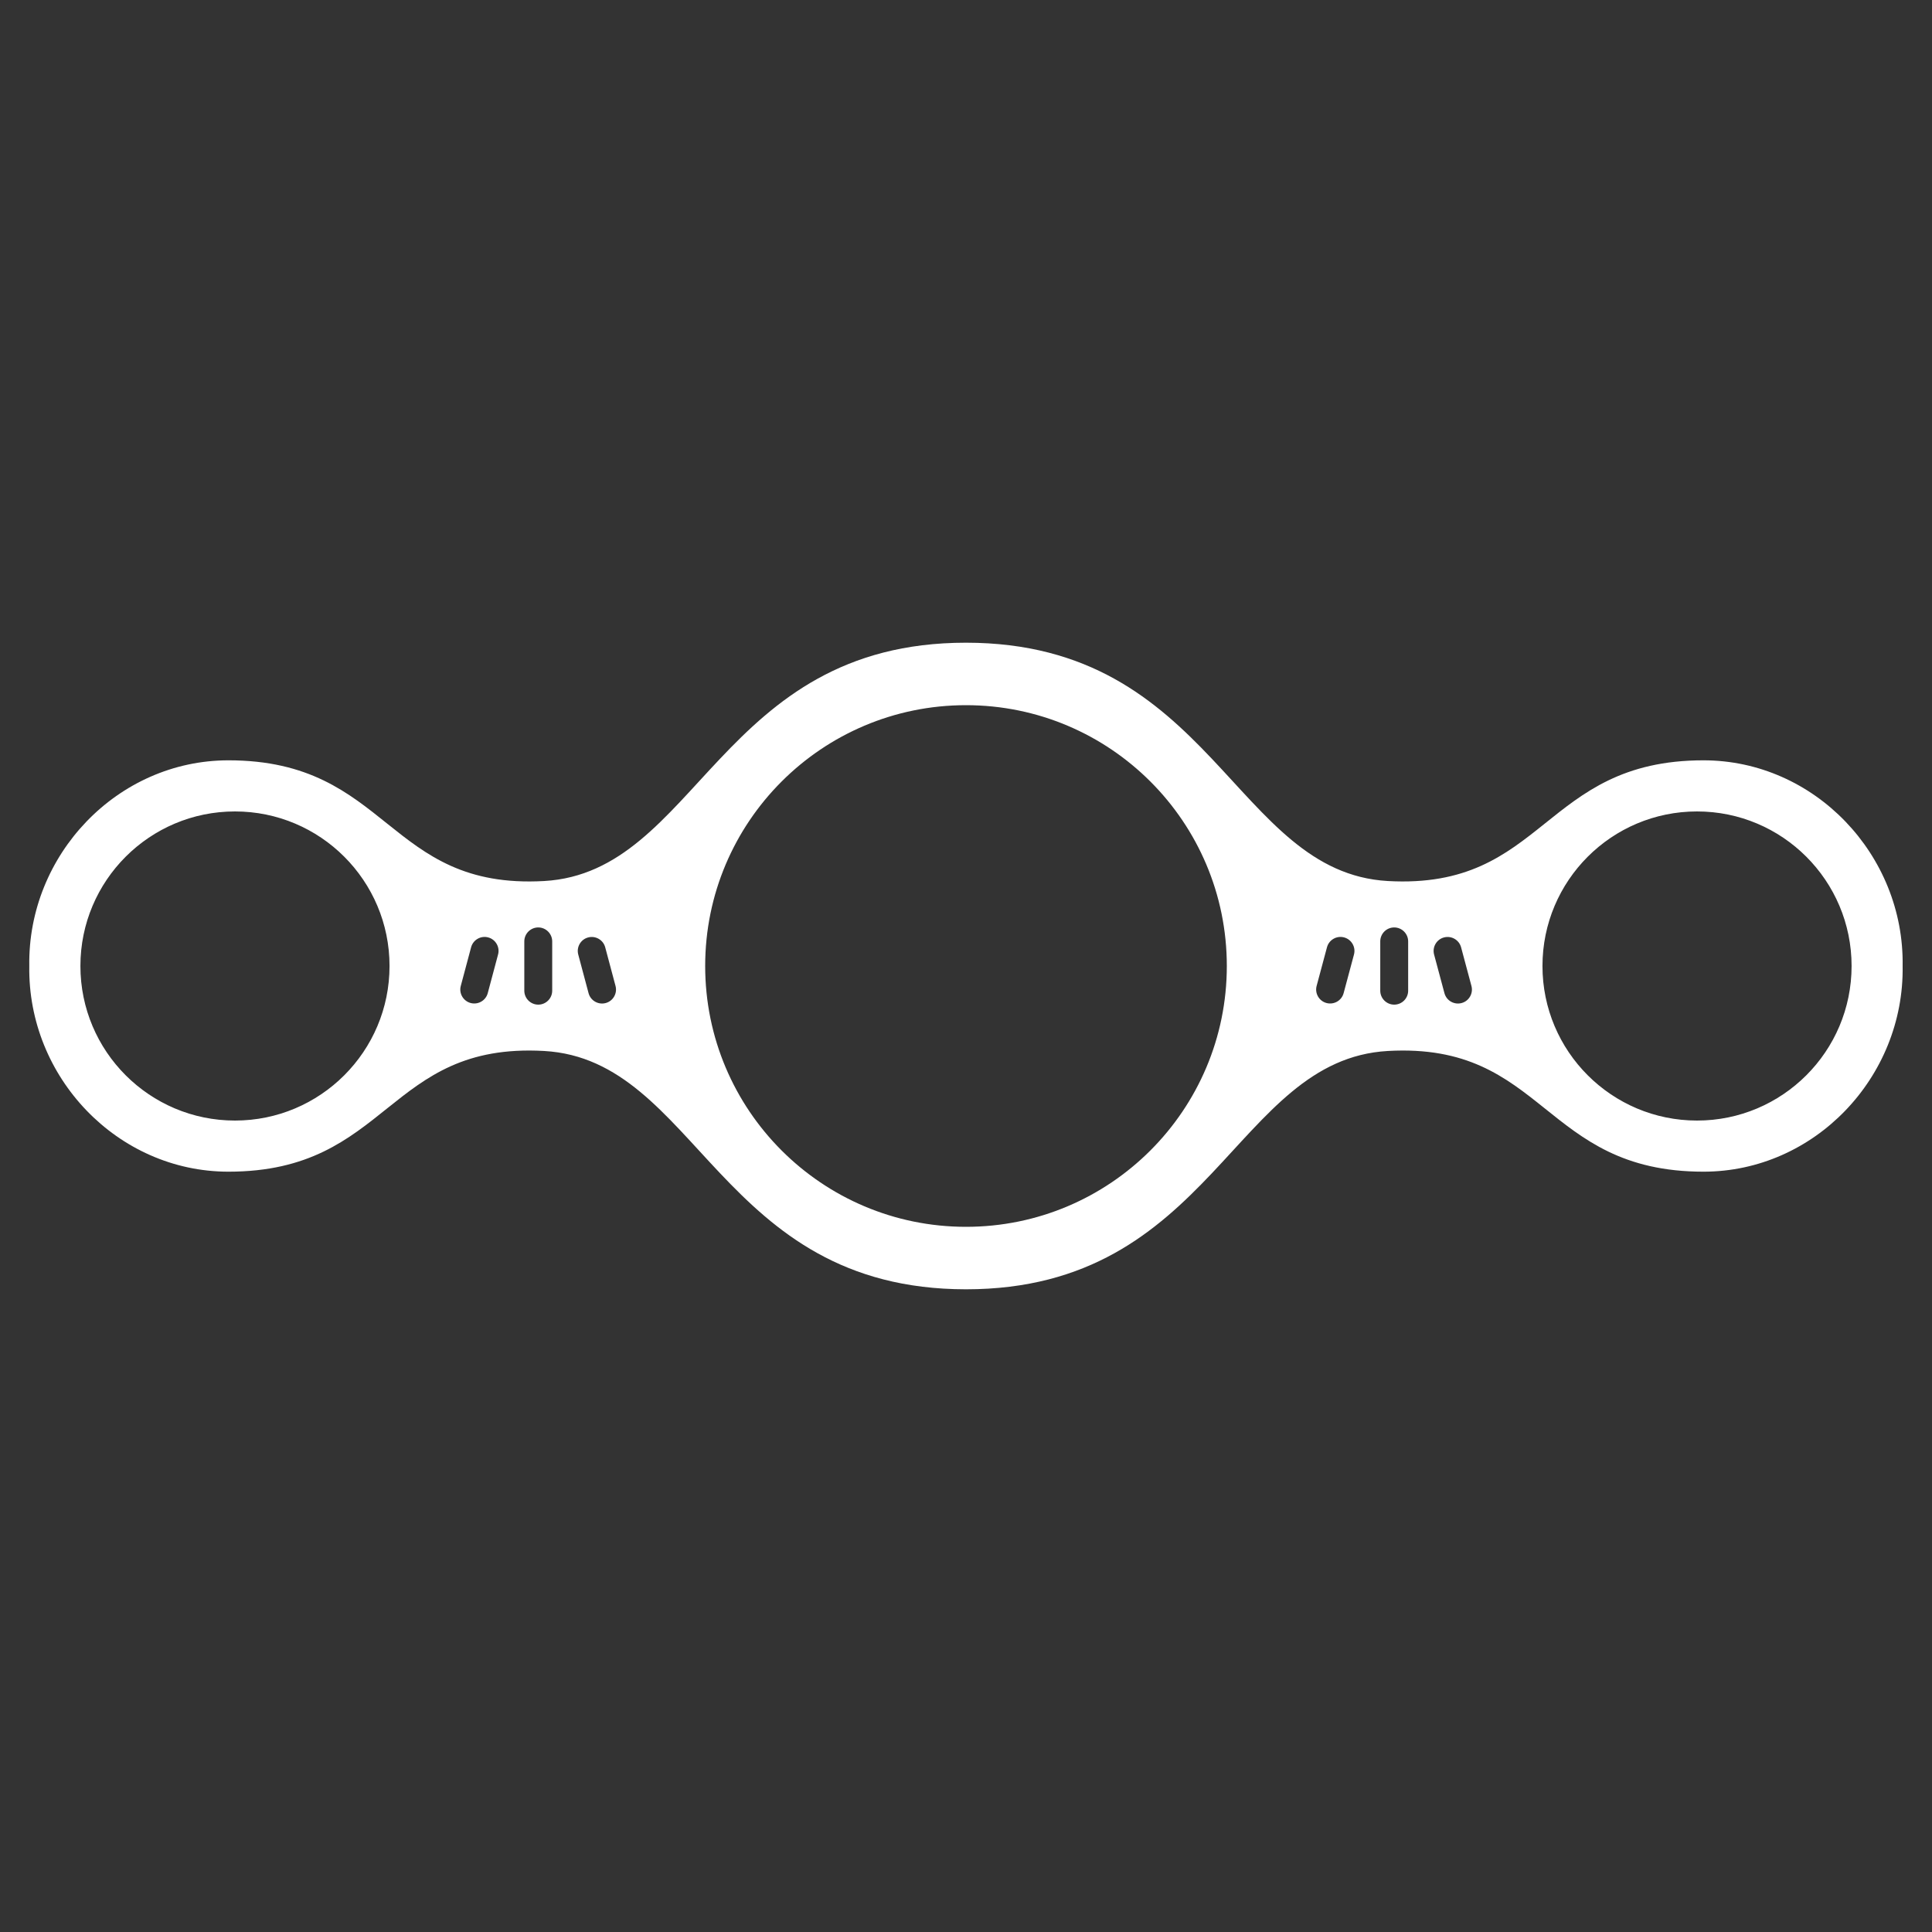 <svg viewBox="0 0 500 500" version="1.1" xmlns="http://www.w3.org/2000/svg" id="_圖層_1">
  
  <rect x="0" y="0" width="500" height="500" fill="#333333" stroke="none"/>
  
  <defs>
    <style>
      .st0 {
        fill: #fff;
      }
    </style>
  </defs>
  <path d="M440.86,196.77c-41.71,0-40.92,33.52-81.68,31.24-39.81-2.24-45.34-61.66-109.19-61.68h0c-63.85,0-69.38,59.43-109.19,61.68-40.75,2.29-39.96-31.24-81.68-31.24-28.75,0-52,24.48-51.54,53.23-.46,28.75,22.79,53.23,51.54,53.23,41.71,0,40.93-33.53,81.68-31.24,39.81,2.24,45.34,61.66,109.19,61.68h0c63.85,0,69.38-59.43,109.19-61.68,40.75-2.29,39.96,31.24,81.68,31.24,28.75,0,52-24.47,51.54-53.23.46-28.75-22.79-53.23-51.54-53.23h0ZM60.81,290c-22.09,0-40-17.91-40-40s17.91-40,40-40,40,17.91,40,40-17.91,40-40,40ZM128.9,247.02l-2.67,10c-.51,1.93-2.5,3.07-4.42,2.56s-3.08-2.5-2.56-4.42l2.67-10c.51-1.92,2.5-3.08,4.42-2.56h0c1.92.51,3.08,2.5,2.56,4.42h0ZM142.91,256.39c0,2-1.63,3.61-3.61,3.61s-3.61-1.62-3.61-3.61v-12.76c0-2,1.63-3.61,3.61-3.61s3.61,1.63,3.61,3.61v12.76ZM156.74,259.59h0c-1.92.51-3.91-.63-4.42-2.56l-2.67-10c-.51-1.92.63-3.91,2.56-4.42,1.92-.51,3.91.63,4.42,2.56l2.67,10c.51,1.92-.63,3.91-2.56,4.42ZM250,317.5c-37.28,0-67.5-30.22-67.5-67.5s30.22-67.5,67.5-67.5,67.5,30.22,67.5,67.5-30.22,67.5-67.5,67.5ZM350.41,247.02l-2.68,10c-.51,1.93-2.5,3.07-4.43,2.56s-3.07-2.5-2.56-4.42l2.68-10c.51-1.92,2.5-3.08,4.43-2.56s3.07,2.5,2.56,4.42h0ZM364.43,256.39c0,2-1.62,3.61-3.61,3.61s-3.61-1.62-3.61-3.61v-12.76c0-2,1.62-3.61,3.61-3.61s3.61,1.63,3.61,3.61v12.76ZM378.25,259.59c-1.93.51-3.91-.63-4.43-2.56l-2.68-10c-.51-1.92.63-3.91,2.56-4.42h0c1.93-.51,3.91.63,4.43,2.56l2.68,10c.51,1.92-.63,3.91-2.56,4.42ZM439.19,290c-22.09,0-40-17.91-40-40s17.91-40,40-40,40,17.91,40,40-17.91,40-40,40Z" class="st0"></path>
</svg>
